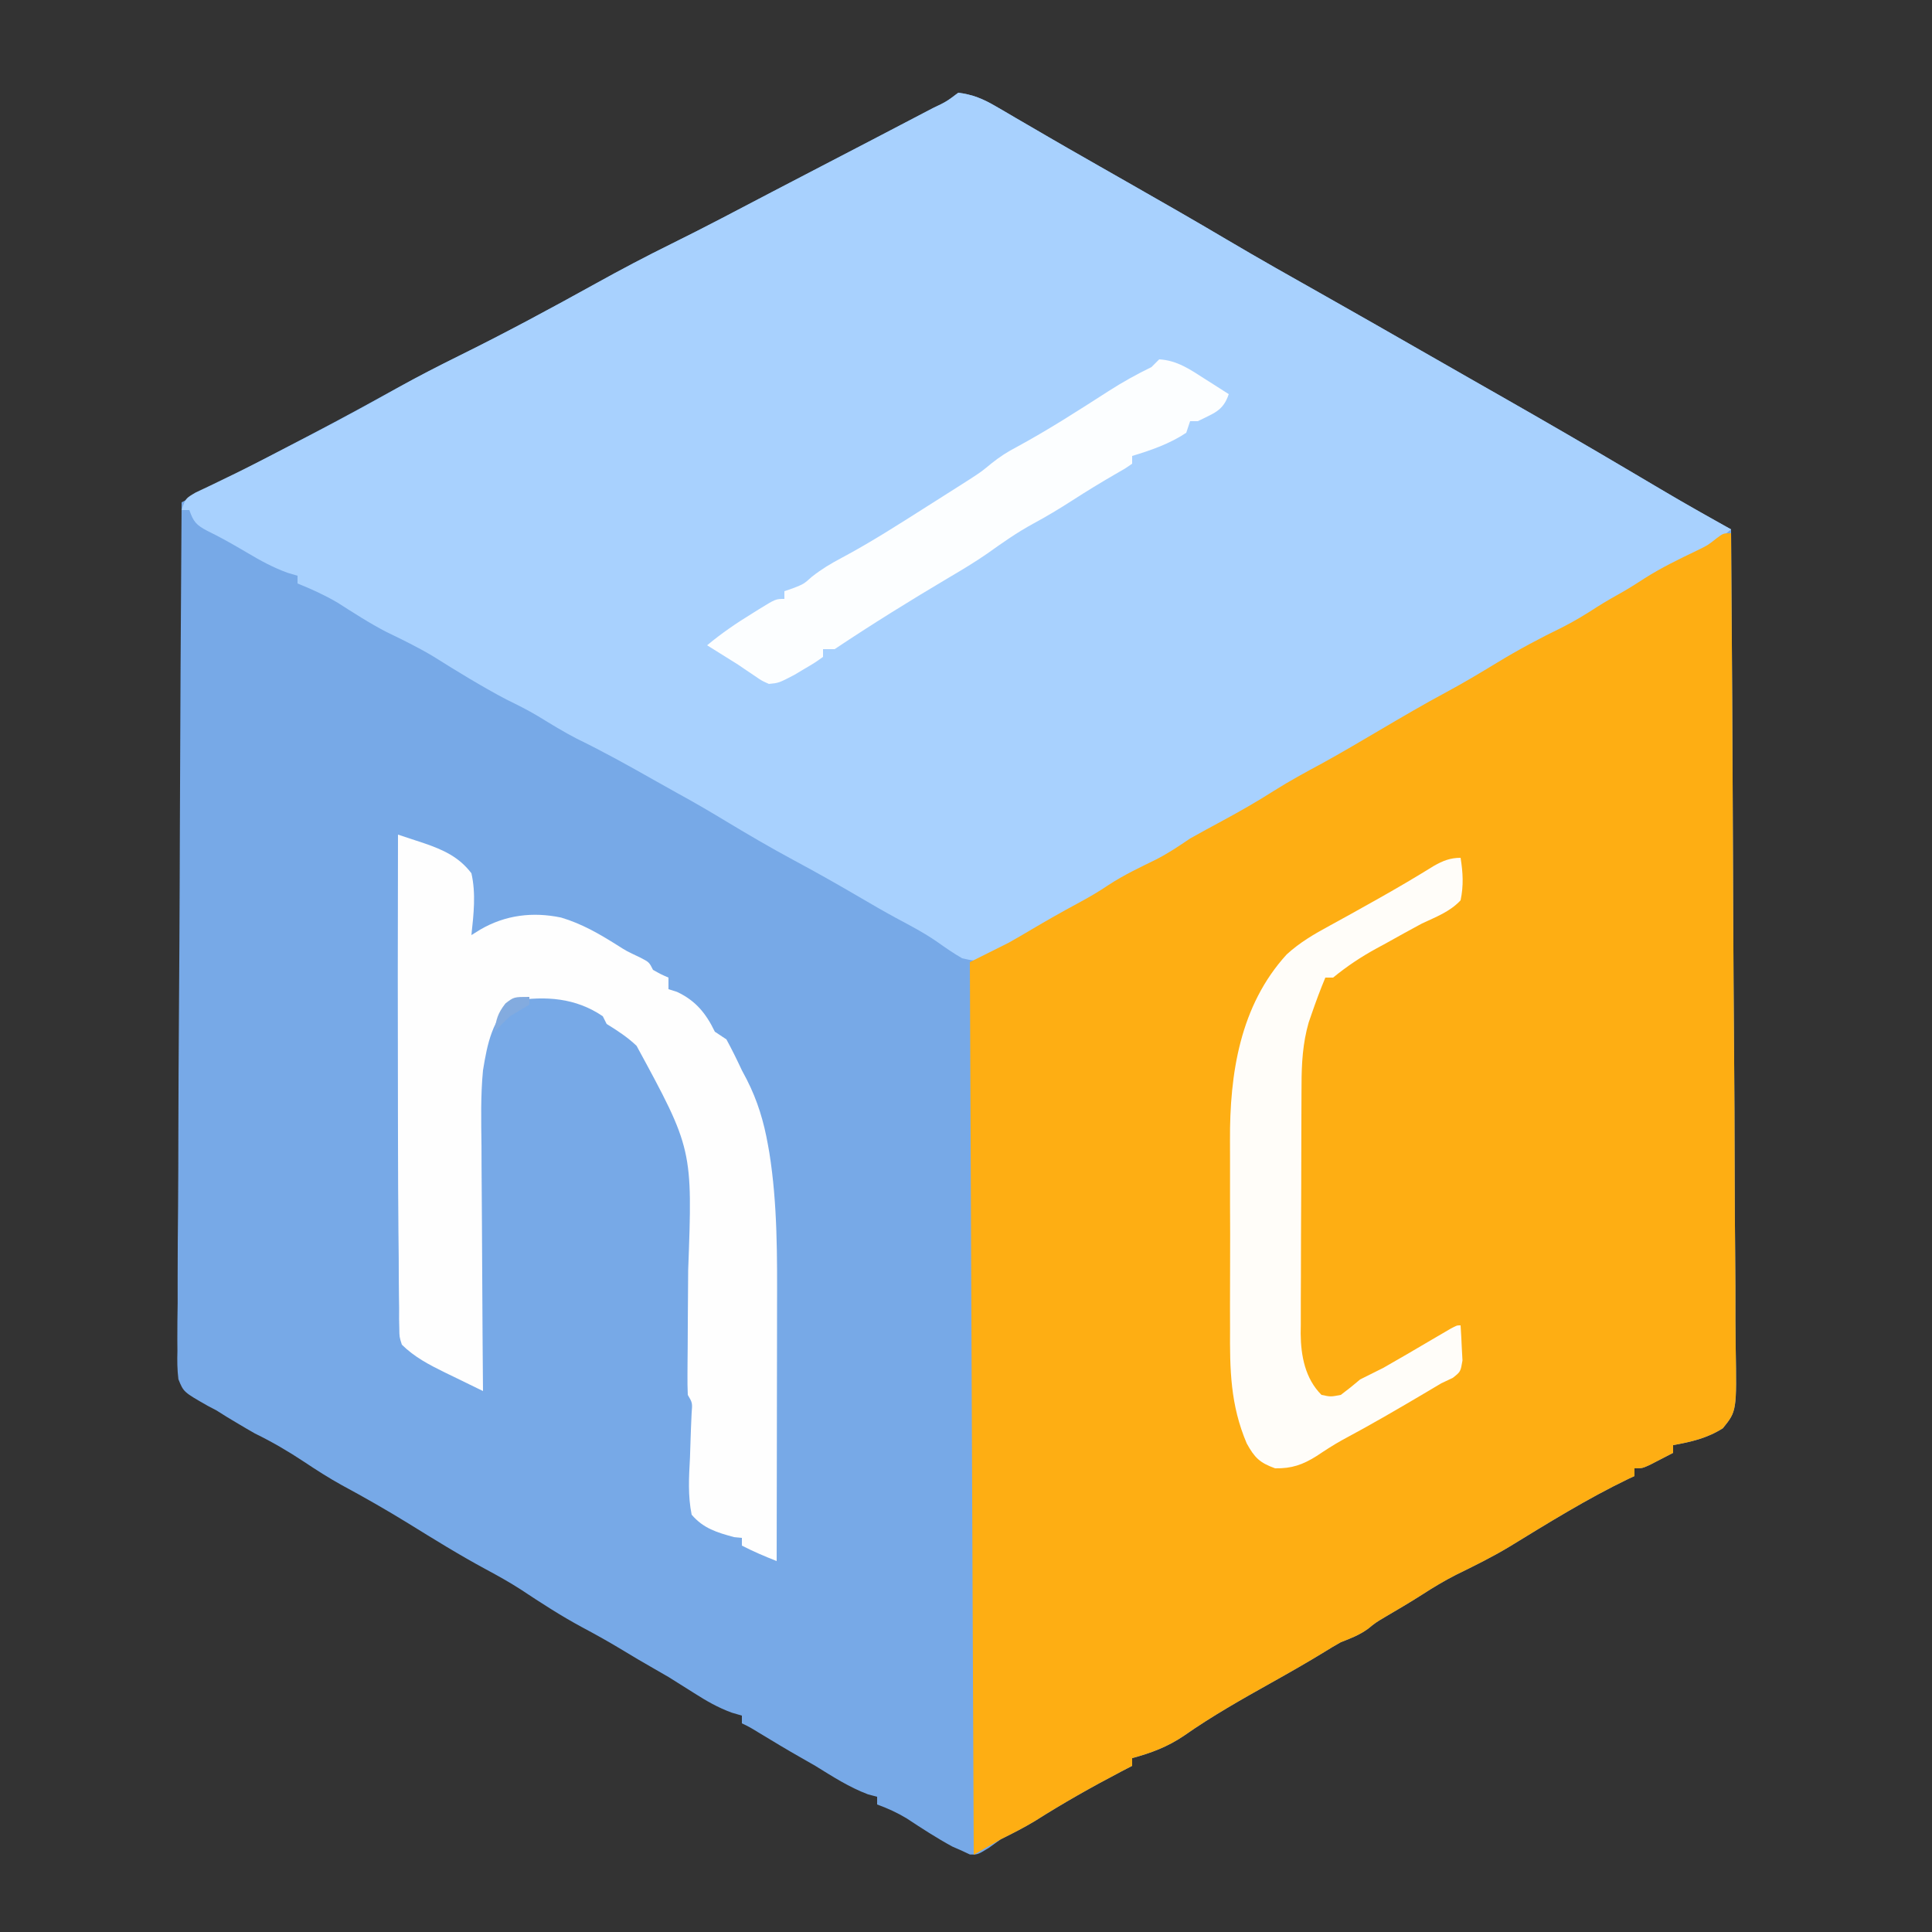 <?xml version="1.0" encoding="UTF-8"?>
<svg version="1.1" xmlns="http://www.w3.org/2000/svg" width="500" height="500">
<rect width="100%" height="100%" fill="#333333" stroke="none"/>
<path d="M0 0 C3.688 0.462 6.399 1.578 9.59 3.441 C10.879 4.187 10.879 4.187 12.193 4.947 C13.099 5.48 14.004 6.013 14.938 6.562 C15.88 7.11 16.823 7.657 17.795 8.221 C19.681 9.315 21.566 10.412 23.449 11.512 C26.621 13.362 29.808 15.183 33 17 C34.087 17.621 35.173 18.243 36.293 18.883 C39.169 20.526 42.047 22.166 44.926 23.805 C53.106 28.465 61.275 33.139 69.375 37.938 C77.893 42.979 86.513 47.833 95.137 52.691 C103.359 57.325 111.548 62.016 119.739 66.706 C122.825 68.472 125.912 70.236 129 72 C130.63 72.932 130.63 72.932 132.293 73.883 C135.169 75.526 138.047 77.166 140.926 78.805 C152.003 85.116 163.027 91.509 174 98 C176.999 99.773 179.999 101.543 183 103.312 C183.67 103.709 184.34 104.106 185.03 104.514 C188.578 106.606 192.147 108.649 195.75 110.645 C196.549 111.088 197.348 111.531 198.172 111.988 C198.775 112.322 199.378 112.656 200 113 C200.228 142.198 200.405 171.397 200.511 200.596 C200.523 204.043 200.536 207.49 200.549 210.937 C200.553 211.966 200.553 211.966 200.557 213.017 C200.601 224.129 200.68 235.24 200.772 246.352 C200.865 257.754 200.92 269.156 200.941 280.558 C200.954 286.963 200.985 293.366 201.057 299.771 C201.125 305.797 201.146 311.822 201.131 317.849 C201.134 320.062 201.154 322.276 201.192 324.488 C201.467 341.183 201.467 341.183 197.873 345.634 C193.776 348.227 189.728 349.143 185 350 C185 350.66 185 351.32 185 352 C183.711 352.672 182.419 353.337 181.125 354 C180.406 354.371 179.686 354.743 178.945 355.125 C177 356 177 356 175 356 C175 356.66 175 357.32 175 358 C174.213 358.367 174.213 358.367 173.41 358.742 C162.786 363.869 152.739 370.096 142.688 376.25 C138.194 378.968 133.524 381.253 128.812 383.566 C125.755 385.125 122.884 386.846 120.008 388.711 C116.825 390.754 113.555 392.651 110.297 394.57 C107.998 395.944 107.998 395.944 106.016 397.555 C103.768 399.166 101.574 400.006 99 401 C97.543 401.821 96.106 402.678 94.688 403.562 C90.182 406.317 85.61 408.926 81 411.5 C73.304 415.809 65.666 420.12 58.438 425.188 C54.202 428.069 49.926 429.673 45 431 C45 431.66 45 432.32 45 433 C44.068 433.485 43.136 433.969 42.176 434.469 C34.561 438.461 27.165 442.63 19.902 447.238 C17.003 448.998 14.033 450.486 11 452 C9.969 452.743 8.938 453.485 7.875 454.25 C5 456 5 456 3 455.938 C2.34 455.628 1.68 455.319 1 455 C0.154 454.629 -0.691 454.257 -1.562 453.875 C-5.624 451.66 -9.456 449.167 -13.316 446.621 C-15.828 445.104 -18.248 444 -21 443 C-21 442.34 -21 441.68 -21 441 C-22.176 440.691 -22.176 440.691 -23.375 440.375 C-28.301 438.507 -32.53 435.761 -37 433 C-38.163 432.326 -39.329 431.659 -40.5 431 C-44.333 428.832 -48.096 426.549 -51.863 424.27 C-53.95 422.995 -53.95 422.995 -56 422 C-56 421.34 -56 420.68 -56 420 C-56.857 419.75 -57.714 419.5 -58.598 419.242 C-62.24 417.912 -65.169 416.205 -68.438 414.125 C-69.588 413.4 -70.739 412.676 -71.891 411.953 C-72.917 411.309 -73.943 410.664 -75 410 C-76.223 409.281 -77.451 408.57 -78.688 407.875 C-81.408 406.335 -84.079 404.747 -86.75 403.125 C-90.202 401.04 -93.689 399.078 -97.25 397.188 C-102.794 394.204 -108.008 390.822 -113.25 387.344 C-116.166 385.465 -119.164 383.8 -122.219 382.156 C-129.111 378.442 -135.737 374.326 -142.395 370.211 C-148.012 366.76 -153.69 363.508 -159.496 360.384 C-162.877 358.516 -166.099 356.453 -169.312 354.312 C-173.424 351.582 -177.559 349.166 -182 347 C-183.616 346.083 -185.221 345.146 -186.812 344.188 C-187.582 343.727 -188.352 343.267 -189.145 342.793 C-190.558 341.905 -190.558 341.905 -192 341 C-192.729 340.618 -193.458 340.237 -194.21 339.843 C-200.488 336.269 -200.488 336.269 -201.83 332.944 C-202.136 330.452 -202.158 328.095 -202.082 325.585 C-202.09 324.644 -202.098 323.704 -202.106 322.735 C-202.12 319.588 -202.071 316.445 -202.022 313.297 C-202.019 311.04 -202.021 308.783 -202.026 306.526 C-202.028 300.4 -201.975 294.276 -201.913 288.15 C-201.856 281.748 -201.851 275.346 -201.84 268.943 C-201.816 258.198 -201.759 247.453 -201.679 236.708 C-201.596 225.642 -201.533 214.576 -201.494 203.51 C-201.492 202.827 -201.49 202.145 -201.487 201.442 C-201.475 198.018 -201.464 194.594 -201.453 191.171 C-201.36 162.78 -201.201 134.39 -201 106 C-197.962 104.4 -194.924 102.8 -191.886 101.201 C-191.032 100.751 -190.178 100.301 -189.297 99.837 C-183.93 97.012 -178.554 94.204 -173.168 91.413 C-164.906 87.13 -156.699 82.768 -148.562 78.25 C-142.112 74.669 -135.614 71.244 -128.997 67.981 C-117.097 62.104 -105.419 55.809 -93.812 49.375 C-87.366 45.804 -80.879 42.373 -74.269 39.117 C-65.466 34.774 -56.795 30.174 -48.1 25.621 C-43.882 23.416 -39.659 21.222 -35.435 19.029 C-26.616 14.45 -17.801 9.863 -9 5.25 C-8.199 4.832 -7.397 4.413 -6.571 3.982 C-3.064 2.311 -3.064 2.311 0 0 Z " fill="#77A9E7" transform="translate(248,24)"/>
<path d="M0 0 C3.688 0.462 6.399 1.578 9.59 3.441 C10.879 4.187 10.879 4.187 12.193 4.947 C13.099 5.48 14.004 6.013 14.938 6.562 C15.88 7.11 16.823 7.657 17.795 8.221 C19.681 9.315 21.566 10.412 23.449 11.512 C26.621 13.362 29.808 15.183 33 17 C34.087 17.621 35.173 18.243 36.293 18.883 C39.169 20.526 42.047 22.166 44.926 23.805 C53.106 28.465 61.275 33.139 69.375 37.938 C77.893 42.979 86.513 47.833 95.137 52.691 C103.359 57.325 111.548 62.016 119.739 66.706 C122.825 68.472 125.912 70.236 129 72 C130.63 72.932 130.63 72.932 132.293 73.883 C135.169 75.526 138.047 77.166 140.926 78.805 C152.003 85.116 163.027 91.509 174 98 C186.914 105.65 186.914 105.65 200 113 C196.431 116.108 192.718 118.35 188.582 120.586 C185.729 122.148 182.928 123.787 180.125 125.438 C175.284 128.274 170.392 130.995 165.457 133.664 C163.415 134.774 161.39 135.904 159.375 137.062 C156.969 138.444 154.557 139.793 152.125 141.125 C147.533 143.666 143.018 146.331 138.5 149 C132.711 152.418 126.904 155.784 121 159 C115.48 162.021 110.046 165.148 104.66 168.402 C100.82 170.709 96.947 172.96 93.074 175.211 C91.033 176.399 88.993 177.592 86.957 178.789 C81.176 182.184 75.354 185.475 69.457 188.664 C67.415 189.774 65.39 190.904 63.375 192.062 C58.541 194.838 53.665 197.539 48.777 200.219 C43.897 202.904 39.108 205.714 34.34 208.594 C29.077 211.756 23.715 214.743 18.332 217.695 C16.751 218.58 15.186 219.492 13.637 220.43 C5.791 225.098 5.791 225.098 1 224 C-1.273 222.686 -3.387 221.233 -5.523 219.707 C-8.907 217.375 -12.484 215.505 -16.105 213.57 C-19.15 211.919 -22.138 210.191 -25.125 208.438 C-30.851 205.077 -36.619 201.81 -42.473 198.676 C-48.624 195.369 -54.62 191.858 -60.594 188.247 C-64.522 185.876 -68.472 183.572 -72.5 181.375 C-74.593 180.224 -76.673 179.055 -78.75 177.875 C-85.327 174.142 -91.893 170.493 -98.695 167.184 C-102.155 165.407 -105.444 163.367 -108.762 161.34 C-111.439 159.737 -114.198 158.371 -117 157 C-123.474 153.577 -129.687 149.758 -135.887 145.867 C-139.806 143.516 -143.861 141.551 -147.973 139.562 C-152.38 137.288 -156.5 134.596 -160.684 131.938 C-164.069 129.96 -167.372 128.468 -171 127 C-171 126.34 -171 125.68 -171 125 C-171.846 124.751 -172.691 124.502 -173.562 124.246 C-177.301 122.891 -180.598 121.087 -184 119.062 C-187.405 117.059 -190.789 115.102 -194.352 113.383 C-197.219 111.886 -197.964 111.005 -199 108 C-199.66 108 -200.32 108 -201 108 C-200 105 -200 105 -197.352 103.449 C-196.114 102.853 -194.871 102.267 -193.625 101.688 C-192.166 100.983 -190.707 100.276 -189.25 99.566 C-188.426 99.167 -187.603 98.768 -186.754 98.356 C-181.338 95.689 -175.984 92.903 -170.625 90.125 C-169.456 89.519 -168.286 88.913 -167.081 88.289 C-159.7 84.449 -152.399 80.491 -145.151 76.407 C-139.877 73.448 -134.52 70.706 -129.098 68.031 C-117.164 62.137 -105.452 55.827 -93.812 49.375 C-87.366 45.804 -80.879 42.373 -74.269 39.117 C-65.466 34.774 -56.795 30.174 -48.1 25.621 C-43.882 23.416 -39.659 21.222 -35.435 19.029 C-26.616 14.45 -17.801 9.863 -9 5.25 C-8.199 4.832 -7.397 4.413 -6.571 3.982 C-3.064 2.311 -3.064 2.311 0 0 Z " fill="#A8D1FE" transform="translate(248,24)"/>
<path d="M0 0 C0.228 29.071 0.405 58.142 0.511 87.213 C0.523 90.645 0.536 94.078 0.549 97.51 C0.552 98.193 0.555 98.876 0.557 99.58 C0.601 110.644 0.68 121.707 0.772 132.771 C0.865 144.123 0.92 155.474 0.941 166.827 C0.954 173.204 0.985 179.579 1.057 185.956 C1.125 191.956 1.146 197.955 1.131 203.955 C1.134 206.159 1.154 208.363 1.192 210.566 C1.467 227.187 1.467 227.187 -2.127 231.629 C-6.224 234.221 -10.27 235.144 -15 236 C-15 236.66 -15 237.32 -15 238 C-16.289 238.672 -17.581 239.337 -18.875 240 C-19.594 240.371 -20.314 240.743 -21.055 241.125 C-23 242 -23 242 -25 242 C-25 242.66 -25 243.32 -25 244 C-25.525 244.245 -26.049 244.49 -26.59 244.742 C-37.214 249.869 -47.261 256.096 -57.312 262.25 C-61.806 264.968 -66.476 267.253 -71.188 269.566 C-74.245 271.125 -77.116 272.846 -79.992 274.711 C-83.175 276.754 -86.445 278.651 -89.703 280.57 C-92.002 281.944 -92.002 281.944 -93.984 283.555 C-96.232 285.166 -98.426 286.006 -101 287 C-102.457 287.821 -103.894 288.678 -105.312 289.562 C-109.818 292.317 -114.39 294.926 -119 297.5 C-126.696 301.809 -134.334 306.12 -141.562 311.188 C-145.798 314.069 -150.074 315.673 -155 317 C-155 317.66 -155 318.32 -155 319 C-155.932 319.485 -156.864 319.969 -157.824 320.469 C-165.439 324.461 -172.835 328.63 -180.098 333.238 C-183.001 335.001 -185.958 336.493 -189 338 C-192.465 339.98 -192.465 339.98 -196 342 C-196.33 265.77 -196.66 189.54 -197 111 C-193.7 109.35 -190.4 107.7 -187 106 C-185.007 104.879 -183.025 103.737 -181.062 102.562 C-177.123 100.23 -173.158 97.98 -169.125 95.812 C-166.321 94.301 -163.699 92.795 -161.062 91 C-157.148 88.443 -153.01 86.496 -148.816 84.438 C-145.697 82.845 -142.893 80.97 -140 79 C-137.241 77.448 -134.458 75.944 -131.672 74.441 C-127.106 71.978 -122.628 69.411 -118.25 66.625 C-114.237 64.093 -110.093 61.849 -105.918 59.598 C-100.882 56.841 -95.947 53.912 -91 51 C-85.271 47.627 -79.545 44.271 -73.688 41.125 C-69.223 38.719 -64.891 36.138 -60.562 33.5 C-55.051 30.145 -49.457 27.155 -43.648 24.336 C-40.567 22.782 -37.687 21.022 -34.793 19.148 C-32.499 17.679 -30.136 16.357 -27.762 15.023 C-25.906 13.945 -24.114 12.791 -22.312 11.625 C-17.961 8.866 -13.377 6.655 -8.734 4.43 C-5.998 3.093 -5.998 3.093 -3.766 1.32 C-2 0 -2 0 0 0 Z " fill="#FEAE13" transform="translate(448,138)"/>
<path d="M0 0 C1.437 0.472 2.873 0.946 4.308 1.421 C5.108 1.685 5.908 1.949 6.732 2.221 C11.685 3.923 15.782 5.762 19 10 C20.207 15.252 19.573 20.697 19 26 C20.137 25.294 20.137 25.294 21.297 24.574 C27.816 20.778 34.903 19.934 42.223 21.465 C47.535 23.048 52.022 25.637 56.695 28.578 C59.158 30.148 59.158 30.148 62.562 31.75 C65 33 65 33 66 35 C68.017 36.134 68.017 36.134 70 37 C70 37.99 70 38.98 70 40 C71.083 40.34 71.083 40.34 72.188 40.688 C77.038 42.951 79.721 46.279 82 51 C83.485 51.99 83.485 51.99 85 53 C86.444 55.647 87.73 58.272 89 61 C89.416 61.784 89.833 62.568 90.262 63.375 C93.07 68.908 94.673 74.242 95.75 80.312 C95.865 80.963 95.981 81.613 96.1 82.283 C98.25 95.756 98.138 109.363 98.098 122.961 C98.096 124.847 98.094 126.732 98.093 128.618 C98.09 133.533 98.08 138.449 98.069 143.364 C98.058 148.399 98.054 153.434 98.049 158.469 C98.038 168.313 98.021 178.156 98 188 C94.923 186.785 91.938 185.524 89 184 C89 183.34 89 182.68 89 182 C88.34 181.938 87.68 181.876 87 181.812 C82.592 180.619 79.039 179.569 76 176 C75 171.101 75.291 166.275 75.562 161.312 C75.611 159.955 75.656 158.598 75.697 157.24 C75.773 154.763 75.868 152.286 75.987 149.81 C76.211 147.046 76.211 147.046 75 145 C74.919 143.231 74.903 141.458 74.918 139.687 C74.925 138.574 74.931 137.461 74.938 136.315 C74.949 135.104 74.961 133.893 74.973 132.645 C74.985 130.076 74.998 127.508 75.01 124.939 C75.033 120.894 75.062 116.848 75.096 112.802 C76.26 81.386 76.26 81.386 61.742 54.652 C59.346 52.38 56.803 50.735 54 49 C53.67 48.34 53.34 47.68 53 47 C46.003 42.242 38.256 41.706 30 43 C24.397 47.477 23.109 54.182 22 61 C21.371 67.49 21.531 74.012 21.609 80.523 C21.617 82.364 21.623 84.205 21.627 86.046 C21.642 90.843 21.681 95.64 21.725 100.437 C21.767 105.351 21.785 110.265 21.805 115.18 C21.847 124.787 21.915 134.393 22 144 C19.434 142.758 16.872 141.506 14.312 140.25 C13.591 139.902 12.87 139.554 12.127 139.195 C8.048 137.184 4.271 135.228 1 132 C0.361 129.994 0.361 129.994 0.341 127.827 C0.321 126.995 0.301 126.163 0.281 125.306 C0.285 124.393 0.289 123.48 0.293 122.539 C0.27 121.066 0.27 121.066 0.247 119.563 C0.203 116.25 0.195 112.938 0.188 109.625 C0.165 107.284 0.14 104.944 0.114 102.603 C0.041 95.181 0.018 87.76 0.004 80.337 C-0 77.897 -0.006 75.456 -0.012 73.016 C-0.074 48.677 -0.063 24.339 0 0 Z " fill="#FEFEFE" transform="translate(103,216)"/>
<path d="M0 0 C0.612 3.821 0.804 7.197 0 11 C-2.754 13.963 -6.377 15.299 -10 17 C-13.126 18.669 -16.217 20.4 -19.312 22.125 C-20.089 22.545 -20.865 22.966 -21.666 23.399 C-25.78 25.645 -29.353 28.031 -33 31 C-33.66 31 -34.32 31 -35 31 C-36.303 34.108 -37.465 37.253 -38.562 40.438 C-38.811 41.158 -39.06 41.879 -39.316 42.621 C-40.849 47.956 -41.152 53.194 -41.161 58.714 C-41.166 59.463 -41.171 60.212 -41.176 60.983 C-41.191 63.445 -41.198 65.906 -41.203 68.367 C-41.206 69.212 -41.209 70.057 -41.212 70.928 C-41.227 75.398 -41.236 79.868 -41.24 84.338 C-41.246 88.94 -41.27 93.542 -41.298 98.144 C-41.317 101.697 -41.322 105.251 -41.324 108.804 C-41.327 110.5 -41.335 112.196 -41.348 113.892 C-41.365 116.271 -41.363 118.648 -41.356 121.027 C-41.366 121.718 -41.375 122.409 -41.384 123.121 C-41.335 128.919 -40.219 134.781 -36 139 C-33.628 139.501 -33.628 139.501 -31 139 C-29.287 137.726 -27.623 136.386 -26 135 C-24.002 133.995 -22.002 132.996 -20 132 C-15.82 129.64 -11.689 127.194 -7.549 124.764 C-6.308 124.04 -6.308 124.04 -5.043 123.301 C-4.29 122.859 -3.538 122.417 -2.762 121.962 C-1 121 -1 121 0 121 C0.135 122.936 0.232 124.874 0.312 126.812 C0.371 127.891 0.429 128.97 0.488 130.082 C0 133 0 133 -2.012 134.586 C-2.998 135.053 -3.984 135.519 -5 136 C-6.28 136.745 -7.553 137.503 -8.82 138.27 C-16.032 142.535 -23.248 146.749 -30.645 150.688 C-32.931 151.961 -35.077 153.356 -37.25 154.812 C-40.826 157.061 -43.686 158.08 -48 158 C-52.001 156.56 -53.308 155.253 -55.351 151.553 C-59.598 141.561 -59.734 132.447 -59.664 121.734 C-59.667 119.888 -59.672 118.042 -59.679 116.195 C-59.686 112.342 -59.675 108.49 -59.652 104.637 C-59.623 99.748 -59.64 94.86 -59.67 89.971 C-59.688 86.161 -59.682 82.352 -59.669 78.542 C-59.666 76.742 -59.67 74.942 -59.681 73.142 C-59.77 55.91 -57.101 38.235 -45 25 C-41.588 21.88 -37.888 19.734 -33.852 17.547 C-30.236 15.586 -26.648 13.577 -23.062 11.562 C-22.37 11.174 -21.678 10.786 -20.965 10.386 C-16.223 7.716 -11.544 4.96 -6.918 2.094 C-4.614 0.78 -2.674 0 0 0 Z " fill="#FFFDF9" transform="translate(378,222)"/>
<path d="M0 0 C4.599 0.253 8.046 2.631 11.812 5.062 C12.709 5.628 12.709 5.628 13.623 6.205 C15.086 7.13 16.544 8.064 18 9 C16.524 13.427 14.099 13.914 10 16 C9.34 16 8.68 16 8 16 C7.505 17.485 7.505 17.485 7 19 C2.787 21.825 -2.171 23.551 -7 25 C-7 25.66 -7 26.32 -7 27 C-8.801 28.262 -8.801 28.262 -11.312 29.688 C-15.125 31.895 -18.864 34.17 -22.562 36.562 C-25.842 38.667 -29.13 40.657 -32.562 42.5 C-36.767 44.782 -40.587 47.473 -44.477 50.25 C-47.666 52.462 -50.962 54.436 -54.305 56.406 C-64.351 62.347 -74.288 68.525 -84 75 C-84.99 75 -85.98 75 -87 75 C-87 75.66 -87 76.32 -87 77 C-89.047 78.473 -89.047 78.473 -91.75 80.062 C-92.632 80.59 -93.513 81.117 -94.422 81.66 C-98.452 83.755 -98.452 83.755 -101 84 C-102.859 83.18 -102.859 83.18 -104.75 81.875 C-105.436 81.415 -106.122 80.955 -106.828 80.48 C-107.545 79.992 -108.262 79.503 -109 79 C-110.496 78.056 -111.996 77.118 -113.5 76.188 C-114.667 75.458 -115.833 74.729 -117 74 C-113.294 70.913 -109.421 68.262 -105.312 65.75 C-104.732 65.386 -104.151 65.023 -103.553 64.648 C-99.247 62 -99.247 62 -97 62 C-97 61.34 -97 60.68 -97 60 C-96.278 59.752 -95.556 59.505 -94.812 59.25 C-91.977 58.14 -91.977 58.14 -89.875 56.25 C-87.337 54.264 -85.02 52.874 -82.188 51.375 C-74.552 47.3 -67.299 42.641 -60 38 C-59.009 37.373 -59.009 37.373 -57.997 36.734 C-56.1 35.535 -54.206 34.331 -52.312 33.125 C-51.216 32.426 -50.119 31.728 -48.988 31.008 C-46 29.06 -46 29.06 -43.355 26.883 C-41.277 25.222 -39.347 23.978 -37 22.75 C-28.783 18.3 -20.918 13.243 -13.062 8.188 C-9.464 5.88 -5.846 3.873 -2 2 C-1.34 1.34 -0.68 0.68 0 0 Z " fill="#FCFEFF" transform="translate(300,93)"/>
<path d="M0 0 C0 0.66 0 1.32 0 2 C-1.658 3.014 -3.327 4.011 -5 5 C-6.37 6.296 -7.715 7.62 -9 9 C-8.651 5.857 -8.161 4.205 -6.188 1.688 C-4 0 -4 0 0 0 Z " fill="#83ABDF" transform="translate(137,258)"/>
</svg>
